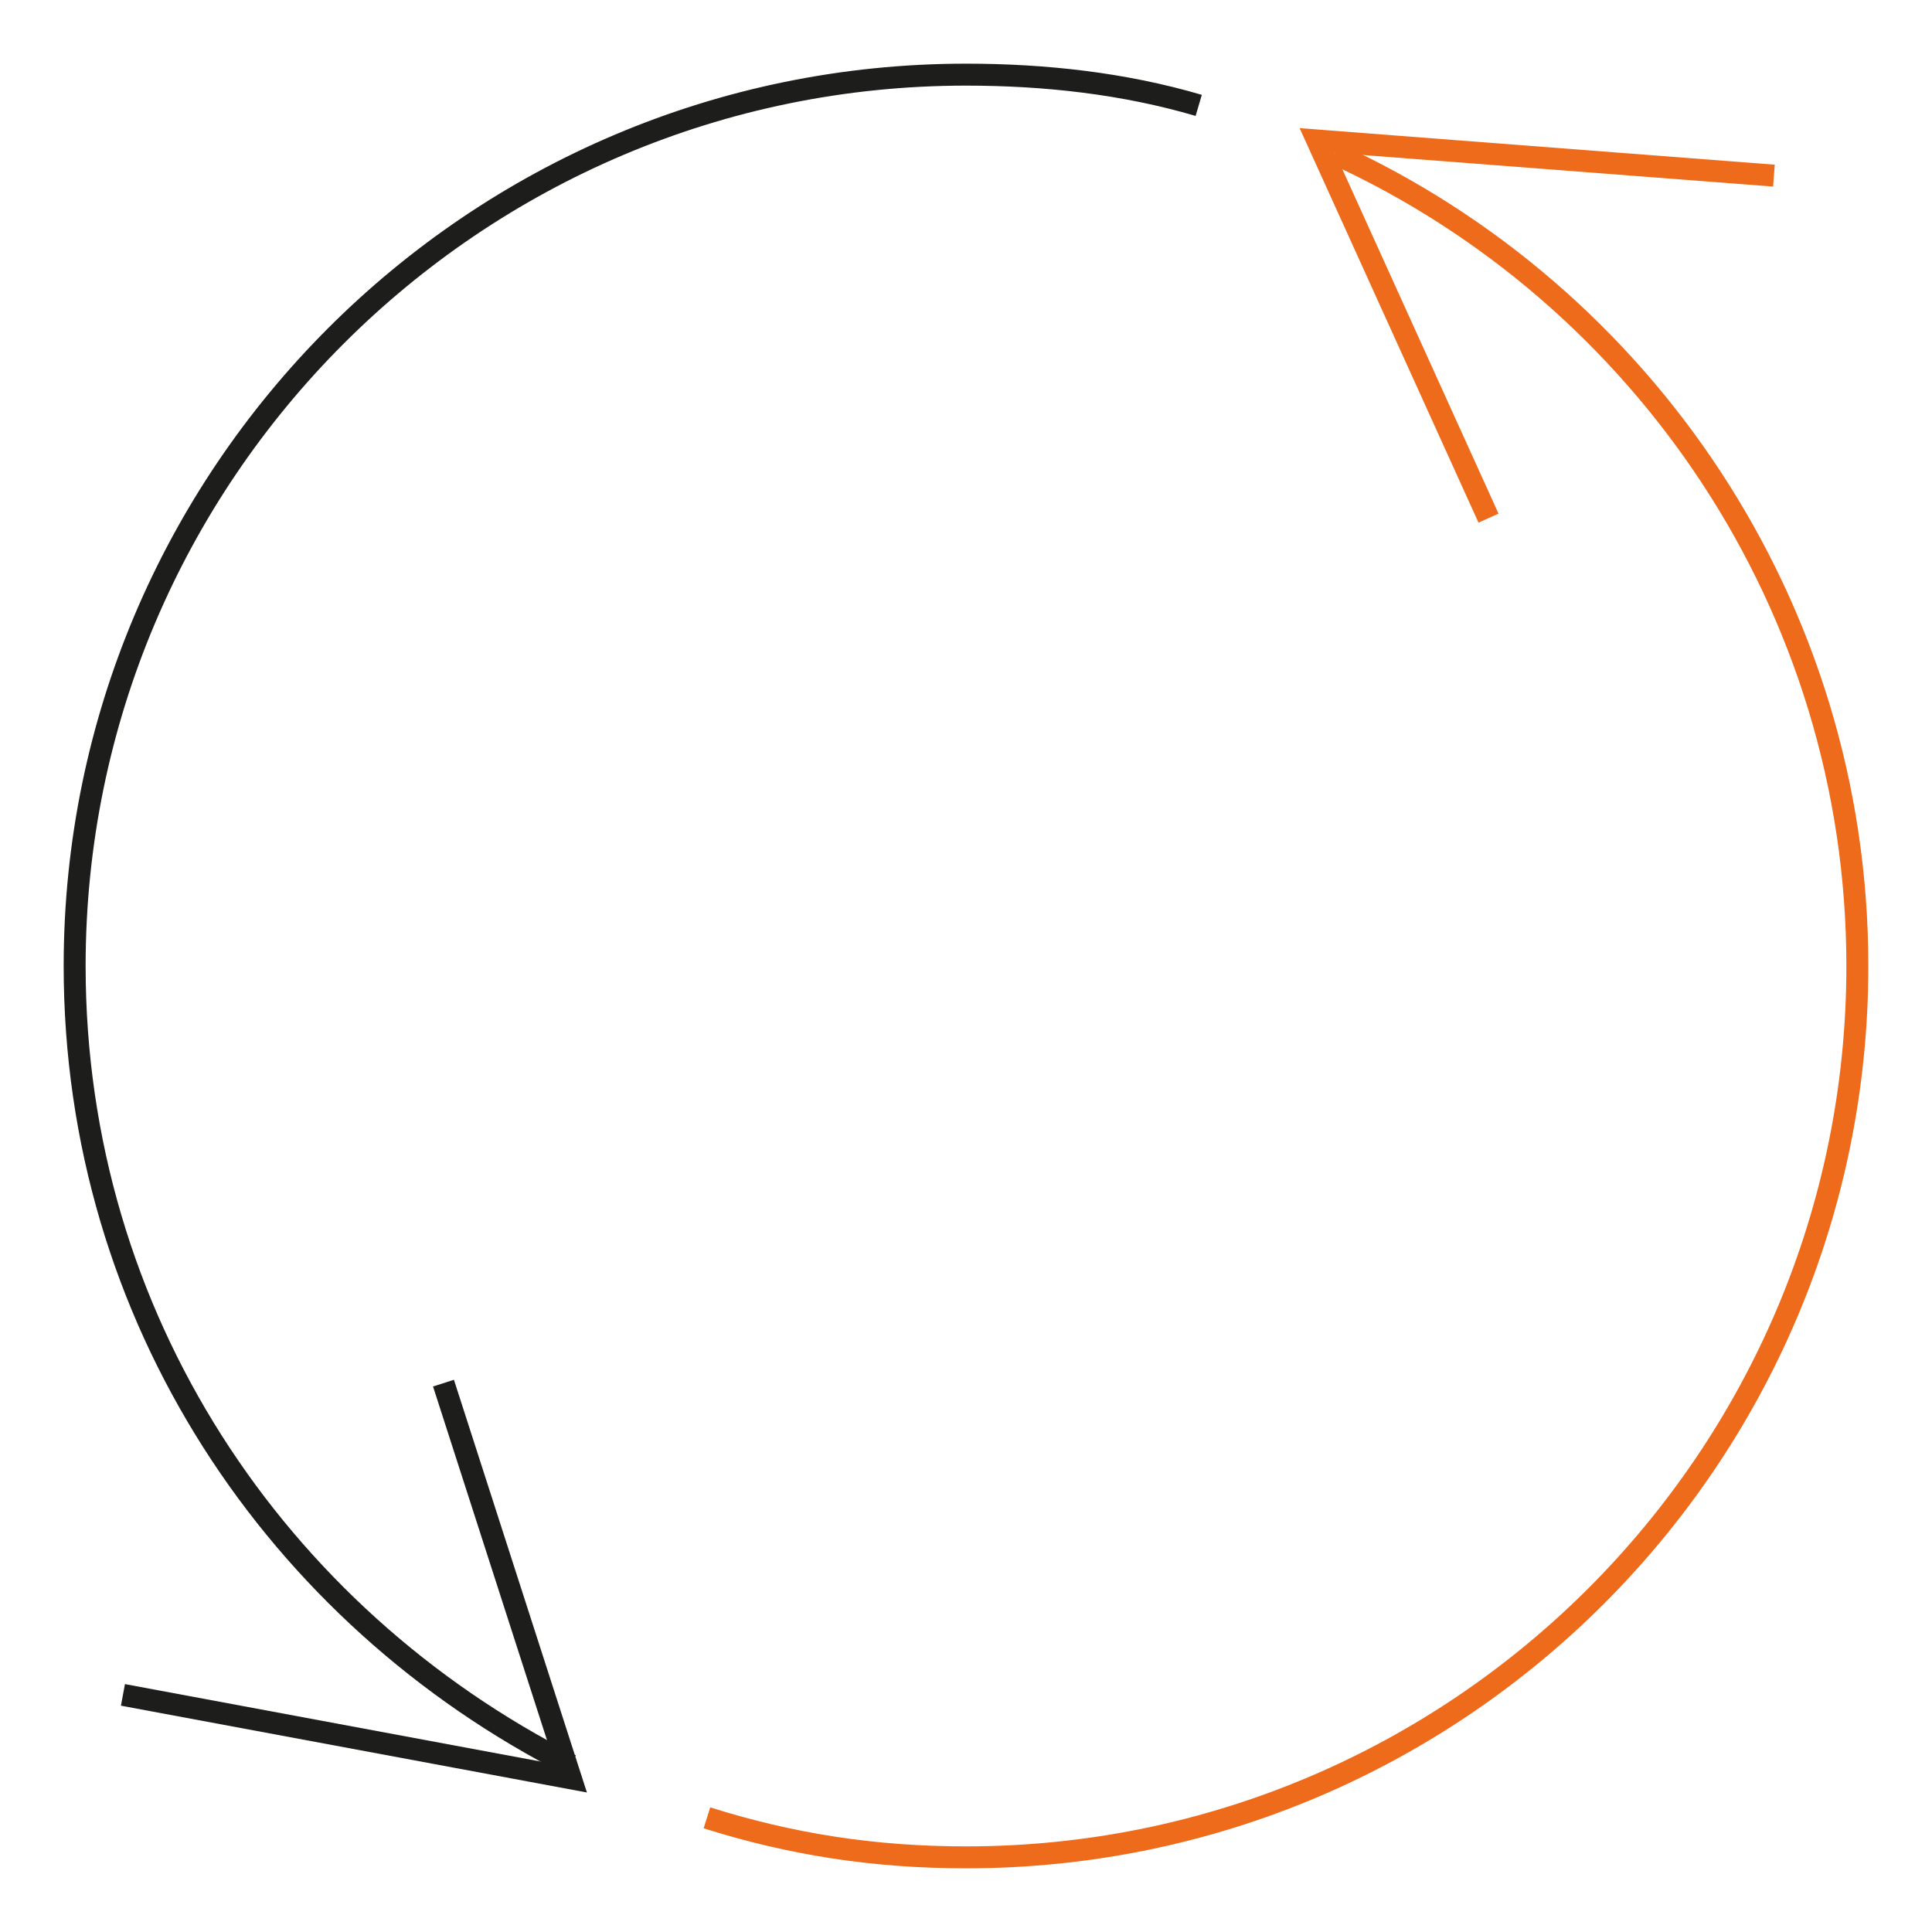 <?xml version="1.0" encoding="UTF-8"?>
<!-- Generator: Adobe Illustrator 22.0.1, SVG Export Plug-In . SVG Version: 6.00 Build 0)  -->
<svg version="1.1" id="Livello_1" xmlns="http://www.w3.org/2000/svg" xmlns:xlink="http://www.w3.org/1999/xlink" x="0px" y="0px" viewBox="0 0 44 44" style="enable-background:new 0 0 44 44;" xml:space="preserve">
<style type="text/css">
	.st0{fill:none;stroke:#ED6B1B;stroke-width:0.5;stroke-miterlimit:10;}
	.st1{fill:none;stroke:#1D1D1B;stroke-width:0.5;stroke-miterlimit:10;}
</style>
<g>
	<path class="st0" d="M30.4,3.5c7,3.2,11.9,10.3,11.9,18.5c0,11.2-9.1,20.3-20.3,20.3c-2.1,0-4-0.3-5.9-0.9"/>
	<path class="st1" d="M13,40.2C6.3,36.8,1.7,30,1.7,22C1.7,10.8,10.8,1.7,22,1.7c1.8,0,3.6,0.2,5.3,0.7"/>
	<polyline class="st1" points="2.8,38.6 13,40.5 10.1,31.5  "/>
	<polyline class="st0" points="40.4,4 30,3.2 33.9,11.8  "/>
</g>
</svg>